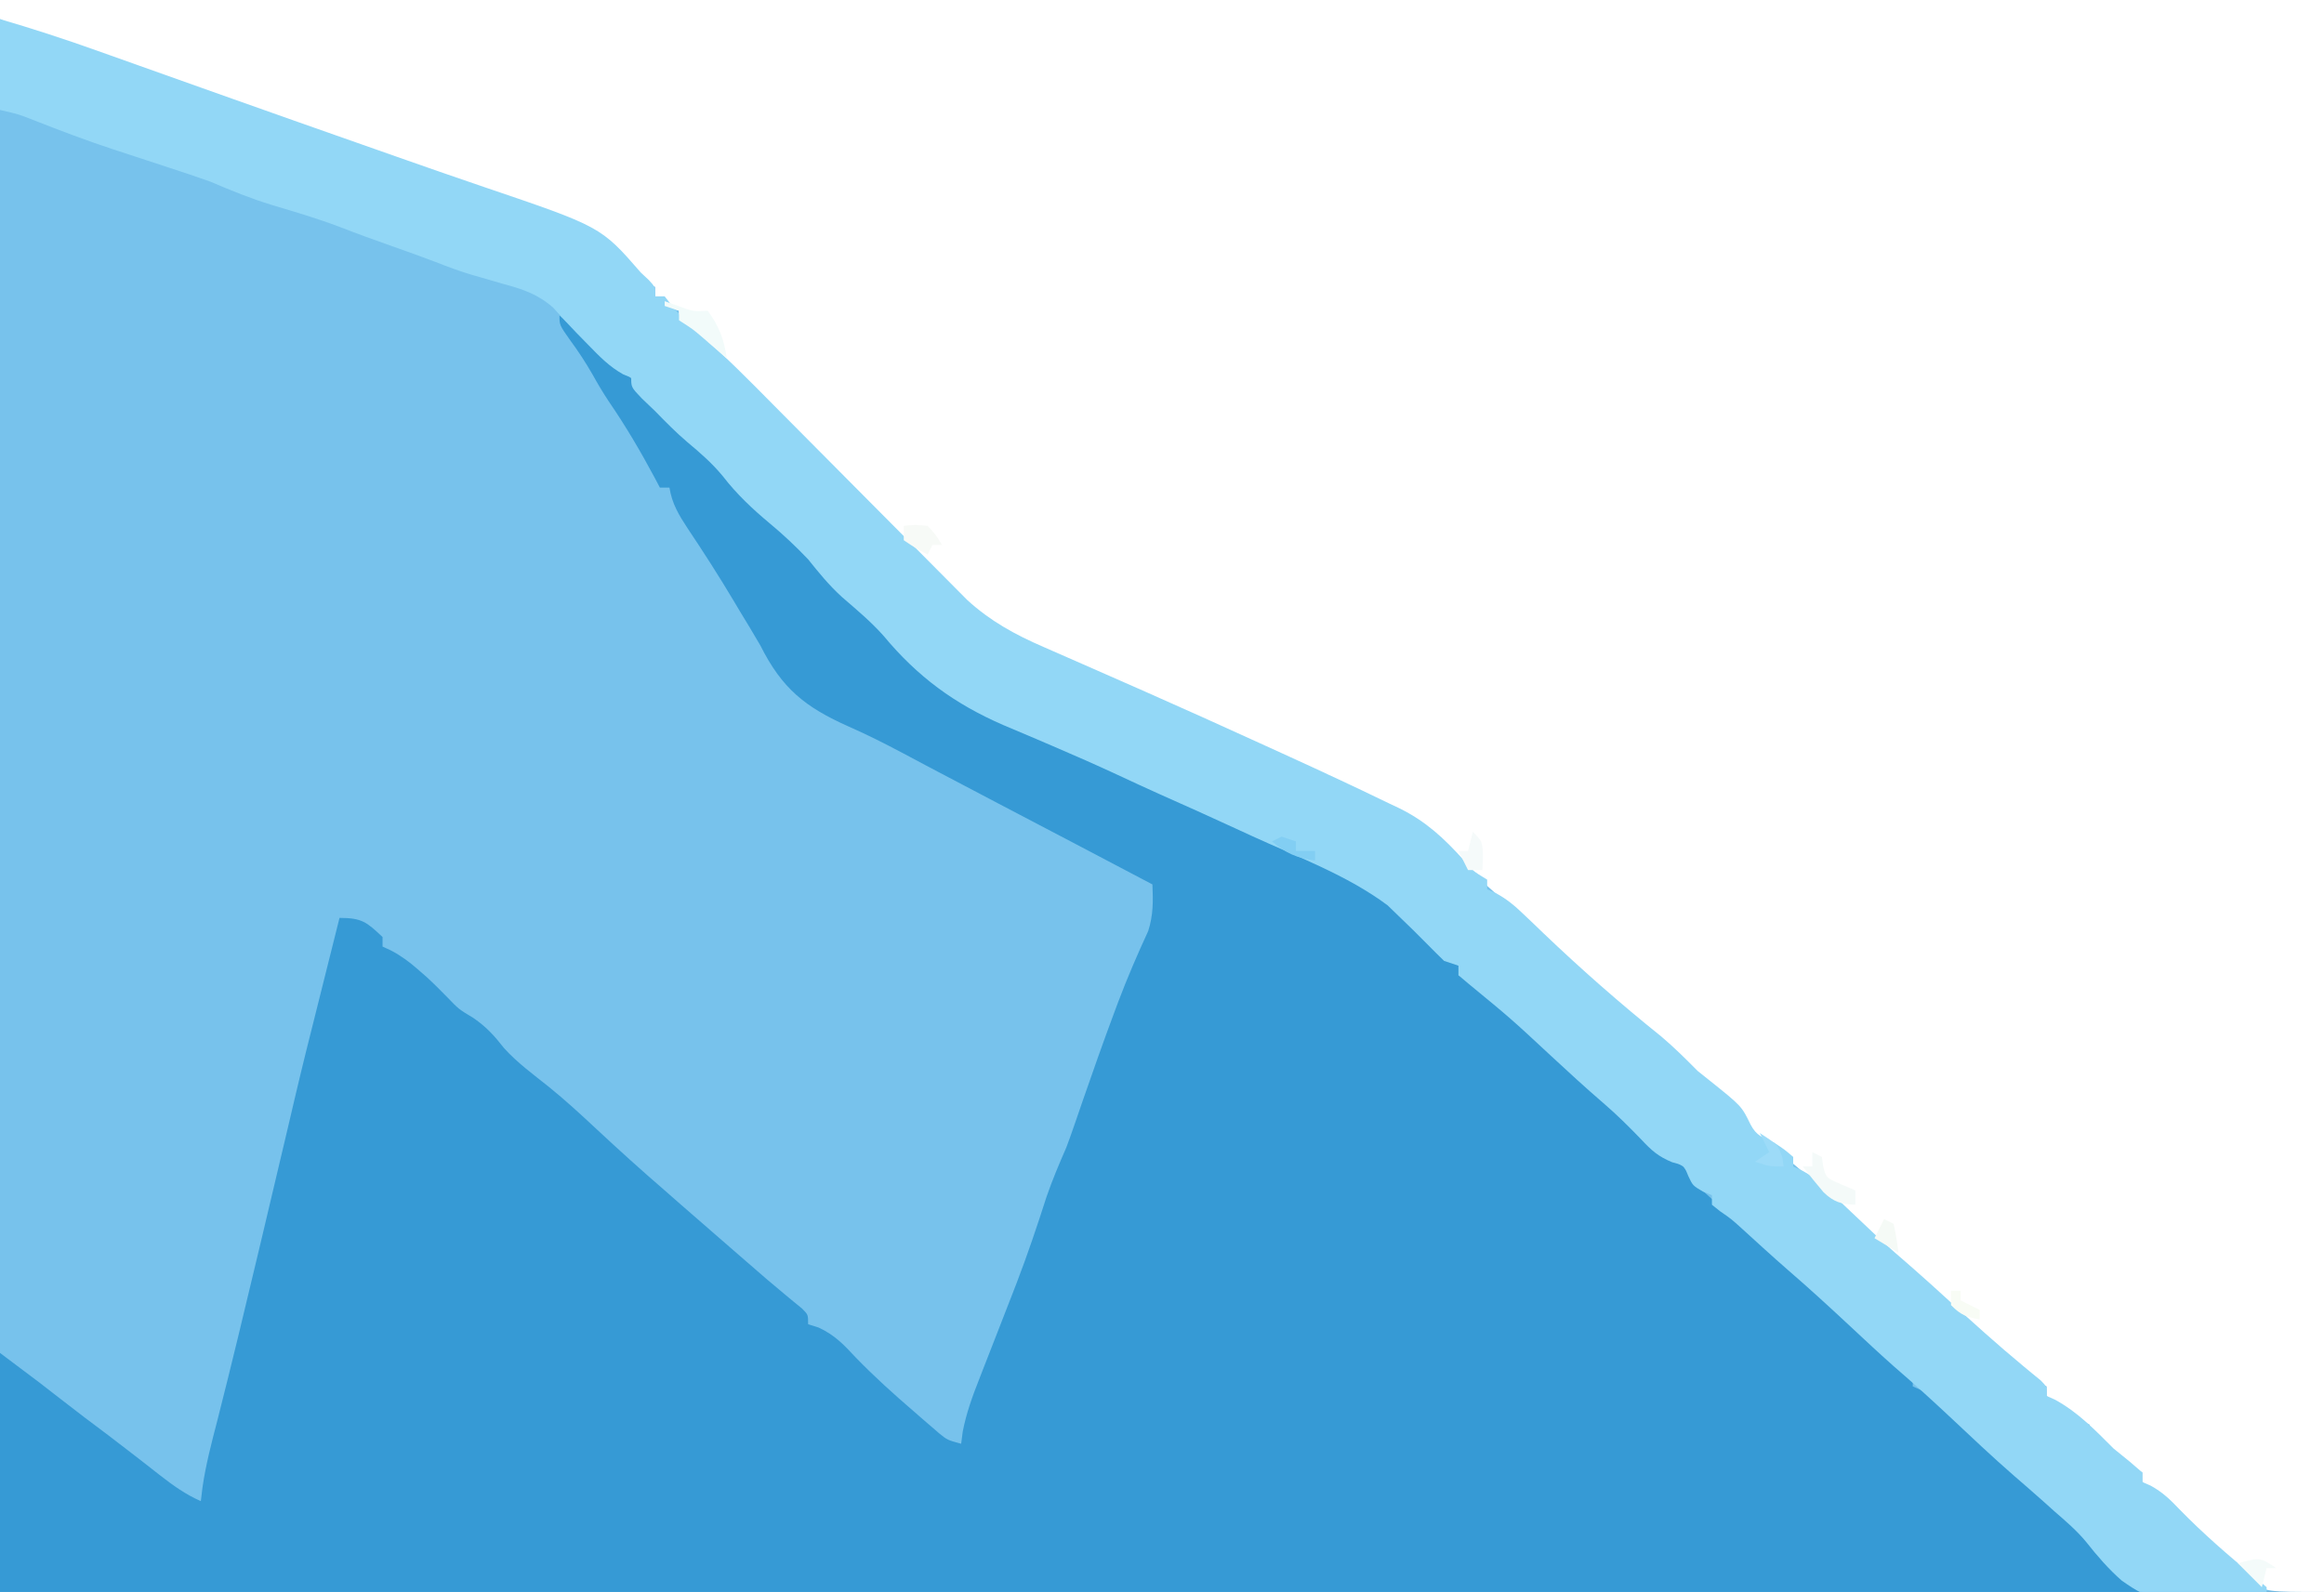<?xml version="1.0" encoding="UTF-8"?>
<svg version="1.1" xmlns="http://www.w3.org/2000/svg" width="486" height="333">
<rect width="100%" height="100%" fill="#333333" stroke="none"/>
<path d="M0 0 C160.38 0 320.76 0 486 0 C486 109.89 486 219.78 486 333 C325.62 333 165.24 333 0 333 C0 223.11 0 113.22 0 0 Z " fill="#77C2EC" transform="translate(0,0)"/>
<path d="M0 0 C160.38 0 320.76 0 486 0 C486 109.89 486 219.78 486 333 C474 333 474 333 470.484 330.84 C469.131 329.403 469.131 329.403 467.75 327.938 C466.753 326.923 465.756 325.908 464.758 324.895 C463.848 323.939 462.938 322.984 462 322 C460.56 320.688 459.104 319.393 457.625 318.125 C457.009 317.587 456.393 317.05 455.758 316.496 C454.031 315.026 452.269 313.607 450.5 312.188 C449.262 311.105 449.262 311.105 448 310 C448 309.34 448 308.68 448 308 C447.417 307.732 446.835 307.464 446.234 307.188 C443.972 305.985 442.194 304.662 440.25 303 C439.636 302.484 439.023 301.969 438.391 301.438 C437 300 437 300 437 298 C436.165 297.629 436.165 297.629 435.312 297.25 C432.576 295.771 430.323 294.065 428 292 C428 291.34 428 290.68 428 290 C427.428 289.756 426.855 289.513 426.266 289.262 C423.596 287.775 421.862 286.019 419.75 283.812 C416.319 280.303 412.81 277.002 409.09 273.805 C404.999 270.272 401.012 266.622 397 263 C394.501 260.75 392.001 258.501 389.5 256.254 C387.828 254.747 386.161 253.234 384.5 251.715 C380.33 247.916 376.116 244.247 371.688 240.75 C362.856 233.762 362.856 233.762 360.938 229.812 C359.694 227.409 358.433 227.149 356 226 C353.016 223.651 350.316 221.321 347.652 218.613 C345.05 216.049 342.355 213.777 339.5 211.5 C335.762 208.518 332.334 205.428 329 202 C324.861 197.777 320.642 193.743 316.164 189.879 C313.771 187.801 311.415 185.686 309.062 183.562 C308.207 182.801 307.351 182.039 306.469 181.254 C304.95 179.867 303.462 178.443 302.031 176.965 C294.677 169.625 285.361 166.129 276 162 C274.004 161.111 272.008 160.221 270.013 159.33 C267.035 158 264.055 156.674 261.076 155.348 C259.523 154.656 257.969 153.965 256.416 153.272 C248.746 149.856 241.076 146.444 233.349 143.157 C230.552 141.965 227.764 140.753 224.977 139.54 C223.687 138.984 222.394 138.436 221.097 137.899 C214.208 135.041 208.804 132.164 203.36 127.05 C202.848 126.571 202.336 126.092 201.809 125.599 C196.499 120.596 191.331 115.447 186.193 110.268 C184.509 108.571 182.822 106.878 181.134 105.185 C177.566 101.605 174.001 98.022 170.438 94.438 C166.271 90.247 162.103 86.059 157.931 81.875 C156.272 80.21 154.616 78.541 152.96 76.873 C151.948 75.857 150.936 74.841 149.924 73.826 C148.602 72.497 148.602 72.497 147.254 71.141 C144.995 68.874 144.995 68.874 142 67 C142 66.34 142 65.68 142 65 C141.01 64.67 140.02 64.34 139 64 C139 63.34 139 62.68 139 62 C138.34 62 137.68 62 137 62 C137 61.34 137 60.68 137 60 C136.01 59.67 135.02 59.34 134 59 C132.978 57.807 132.004 56.571 131.062 55.312 C122.941 45.883 109.54 42.942 98.124 39.072 C92.691 37.208 87.285 35.268 81.875 33.338 C71.706 29.712 61.523 26.132 51.312 22.625 C40.339 18.85 29.415 14.94 18.5 11 C17.691 10.708 16.882 10.417 16.048 10.116 C13.75 9.287 11.453 8.457 9.156 7.625 C8.462 7.374 7.767 7.124 7.052 6.866 C2.232 5.116 2.232 5.116 0 4 C0 2.68 0 1.36 0 0 Z " fill="#FFFFFF" transform="translate(0,0)"/>
<path d="M0 0 C1.645 1.405 3.289 2.812 4.93 4.223 C6.305 5.403 7.685 6.578 9.07 7.746 C12.182 10.402 15.12 12.992 17.688 16.188 C19.865 19.033 19.865 19.033 22.5 21 C25.459 23.367 27.607 26.068 30 29 C32.558 31.689 35.148 34.123 38 36.5 C41.659 39.549 44.967 42.657 47.875 46.438 C50.089 49.107 52.444 51.189 55.121 53.375 C57.54 55.467 59.754 57.724 62 60 C62.897 60.897 63.794 61.794 64.719 62.719 C73 71 73 71 75.531 73.594 C79.665 77.623 83.558 80.47 88.867 82.77 C89.994 83.263 91.12 83.756 92.28 84.264 C93.467 84.775 94.653 85.286 95.875 85.812 C98.316 86.877 100.756 87.947 103.195 89.016 C104.369 89.528 105.542 90.04 106.751 90.568 C111.871 92.824 116.93 95.199 121.984 97.598 C124.593 98.811 127.223 99.949 129.871 101.073 C134.846 103.238 139.761 105.539 144.688 107.812 C145.795 108.321 146.903 108.83 148.045 109.354 C151.371 110.887 154.687 112.439 158 114 C159.083 114.504 160.166 115.009 161.282 115.529 C167.117 118.325 171.763 121.021 176.375 125.562 C179.297 128.4 182.172 131.173 185.352 133.715 C186.226 134.469 187.1 135.223 188 136 C188 136.66 188 137.32 188 138 C188.889 138.396 188.889 138.396 189.797 138.801 C192.08 140.044 193.474 141.304 195.25 143.188 C198.319 146.348 201.52 149.258 204.852 152.137 C210.112 156.699 215.274 161.373 220.352 166.137 C221.213 166.942 221.213 166.942 222.091 167.763 C223.213 168.814 224.332 169.868 225.446 170.927 C228.457 173.743 231.442 175.94 235 178 C236.339 179.662 237.671 181.33 239 183 C240.778 184.647 242.618 186.208 244.461 187.781 C247.707 190.618 250.851 193.557 254 196.5 C258.296 200.508 262.612 204.476 267.062 208.312 C270.322 211.152 273.507 214.074 276.703 216.984 C278.939 219.014 278.939 219.014 281.297 220.641 C281.859 221.089 282.421 221.538 283 222 C283 222.66 283 223.32 283 224 C283.889 224.396 283.889 224.396 284.797 224.801 C287.08 226.044 288.474 227.304 290.25 229.188 C293.27 232.297 296.417 235.155 299.699 237.984 C302.508 240.445 305.255 242.97 308 245.5 C312.606 249.74 317.273 253.896 322 258 C323.67 259.455 325.336 260.913 327 262.375 C328.145 263.377 328.145 263.377 329.312 264.398 C330.148 265.191 330.148 265.191 331 266 C331 266.33 331 266.66 331 267 C183.16 267 35.32 267 -117 267 C-117 250.5 -117 234 -117 217 C-108.111 223.667 -108.111 223.667 -104.5 226.5 C-101.134 229.127 -97.738 231.705 -94.312 234.254 C-92.446 235.664 -90.595 237.089 -88.75 238.527 C-88.173 238.976 -87.597 239.424 -87.003 239.885 C-85.856 240.779 -84.71 241.675 -83.567 242.573 C-80.824 244.706 -78.193 246.605 -75 248 C-74.885 247.047 -74.771 246.095 -74.652 245.113 C-73.972 240.381 -72.76 235.812 -71.562 231.188 C-68.547 219.34 -65.7 207.456 -62.875 195.562 C-62.663 194.672 -62.452 193.782 -62.234 192.865 C-60.44 185.318 -58.649 177.769 -56.876 170.217 C-56.698 169.457 -56.519 168.697 -56.335 167.915 C-56.006 166.512 -55.678 165.109 -55.35 163.706 C-53.81 157.138 -52.169 150.595 -50.518 144.054 C-49.59 140.371 -48.67 136.685 -47.75 133 C-47.411 131.646 -47.073 130.292 -46.734 128.938 C-46.371 127.483 -46.371 127.483 -46 126 C-41.324 126 -40.304 126.88 -37 130 C-37 130.66 -37 131.32 -37 132 C-36.411 132.272 -35.822 132.544 -35.215 132.824 C-33.046 133.976 -31.405 135.2 -29.562 136.812 C-28.957 137.342 -28.351 137.872 -27.727 138.418 C-26.25 139.771 -24.836 141.192 -23.438 142.625 C-21.05 145.108 -21.05 145.108 -18 146.938 C-15.24 148.835 -13.625 150.653 -11.582 153.254 C-8.763 156.365 -5.378 158.823 -2.105 161.438 C1.29 164.193 4.491 167.143 7.688 170.125 C12.385 174.507 17.136 178.802 22 183 C23.188 184.041 24.376 185.083 25.562 186.125 C29.552 189.616 33.557 193.09 37.562 196.562 C38.5 197.376 38.5 197.376 39.457 198.206 C40.378 199.003 40.378 199.003 41.316 199.816 C41.92 200.341 42.523 200.866 43.145 201.407 C44.426 202.507 45.72 203.593 47.023 204.667 C47.664 205.199 48.305 205.73 48.965 206.277 C49.839 206.991 49.839 206.991 50.73 207.719 C52 209 52 209 52 211 C53.083 211.34 53.083 211.34 54.188 211.688 C57.586 213.273 59.452 215.261 62 218 C65.862 221.978 69.923 225.641 74.125 229.25 C74.745 229.791 75.365 230.333 76.004 230.891 C76.603 231.406 77.203 231.922 77.82 232.453 C78.359 232.919 78.898 233.384 79.454 233.864 C81.121 235.211 81.121 235.211 84 236 C84.108 235.165 84.216 234.329 84.327 233.469 C85.073 229.622 86.33 226.131 87.766 222.504 C88.041 221.793 88.316 221.083 88.6 220.351 C89.478 218.086 90.363 215.824 91.25 213.562 C92.406 210.607 93.557 207.65 94.703 204.691 C95.126 203.601 95.126 203.601 95.557 202.489 C97.855 196.503 99.899 190.455 101.851 184.347 C103.065 180.811 104.509 177.427 106 174 C106.557 172.508 107.098 171.01 107.613 169.504 C107.889 168.706 108.164 167.908 108.448 167.086 C108.733 166.253 109.018 165.42 109.312 164.562 C111.523 158.185 113.76 151.822 116.125 145.5 C116.367 144.852 116.608 144.205 116.857 143.538 C118.753 138.519 120.87 133.616 123.117 128.746 C124.193 125.401 124.147 122.491 124 119 C113.291 113.358 102.577 107.726 91.852 102.115 C87.568 99.872 83.286 97.625 79.012 95.363 C78.209 94.939 77.406 94.515 76.579 94.078 C74.997 93.241 73.417 92.4 71.839 91.556 C68.107 89.573 64.372 87.688 60.504 85.984 C51.399 81.924 46.554 78.084 42 69 C40.58 66.539 39.1 64.116 37.625 61.688 C37.064 60.745 37.064 60.745 36.492 59.784 C33.416 54.616 30.178 49.563 26.831 44.567 C24.985 41.764 23.521 39.346 23 36 C22.34 36 21.68 36 21 36 C20.636 35.31 20.273 34.621 19.898 33.91 C16.965 28.428 13.885 23.183 10.371 18.055 C9.132 16.198 8.018 14.327 6.938 12.375 C5.469 9.816 3.989 7.55 2.25 5.188 C0 2 0 2 0 0 Z " fill="#369AD5" transform="translate(117,66)"/>
<path d="M0 0 C6.805 1.993 13.5 4.167 20.176 6.555 C21.127 6.893 22.079 7.231 23.059 7.579 C25.092 8.301 27.124 9.025 29.156 9.75 C33.443 11.278 37.732 12.801 42.021 14.325 C44.199 15.098 46.377 15.872 48.555 16.647 C57.674 19.888 66.802 23.107 75.934 26.312 C78.229 27.118 80.523 27.925 82.817 28.732 C88.97 30.896 95.124 33.051 101.301 35.145 C125.672 43.419 125.672 43.419 134 53 C134.556 53.522 135.111 54.044 135.684 54.582 C137 56 137 56 137 58 C137.66 58 138.32 58 139 58 C139.804 59.021 139.804 59.021 140.625 60.062 C142.517 62.402 144.108 64.017 146.375 65.911 C151.735 70.547 156.681 75.585 161.663 80.618 C163.418 82.391 165.177 84.161 166.937 85.929 C171.935 90.951 176.928 95.979 181.916 101.011 C184.981 104.104 188.051 107.191 191.124 110.275 C192.288 111.445 193.45 112.617 194.61 113.79 C196.231 115.432 197.859 117.066 199.489 118.7 C200.411 119.629 201.332 120.559 202.282 121.516 C207.089 125.909 212.293 128.766 218.23 131.328 C218.926 131.634 219.622 131.94 220.339 132.256 C221.838 132.915 223.338 133.571 224.839 134.226 C228.876 135.987 232.905 137.768 236.934 139.547 C238.179 140.096 238.179 140.096 239.45 140.656 C247.502 144.211 255.523 147.831 263.53 151.487 C264.982 152.149 266.435 152.811 267.888 153.471 C272.607 155.616 277.311 157.79 282 160 C282.714 160.335 283.428 160.671 284.164 161.016 C286.333 162.043 288.494 163.085 290.652 164.133 C291.63 164.594 291.63 164.594 292.628 165.065 C298.145 167.782 301.96 171.315 306.082 175.898 C308.011 178.181 308.011 178.181 311 180 C311 180.66 311 181.32 311 182 C311.878 182.395 311.878 182.395 312.774 182.798 C315.099 184.053 316.706 185.407 318.609 187.23 C319.282 187.869 319.955 188.508 320.648 189.166 C321.342 189.833 322.035 190.5 322.75 191.188 C330.683 198.766 338.826 205.925 347.387 212.789 C350.076 215.065 352.525 217.496 355 220 C356.238 220.99 356.238 220.99 357.5 222 C364.206 227.364 364.206 227.364 366.062 231.188 C367.297 233.574 368.576 233.93 371 235 C373.25 236.5 373.25 236.5 375 238 C375 238.66 375 239.32 375 240 C375.59 240.268 376.18 240.536 376.788 240.812 C379.022 242.012 380.563 243.266 382.391 245.012 C383.014 245.601 383.637 246.191 384.278 246.798 C384.929 247.421 385.58 248.045 386.25 248.688 C387.603 249.968 388.957 251.248 390.312 252.527 C391.277 253.44 391.277 253.44 392.262 254.371 C394.799 256.749 397.412 259.029 400.047 261.297 C402.566 263.494 405.031 265.747 407.5 268 C412.604 272.653 417.722 277.291 423.047 281.691 C423.691 282.226 424.336 282.761 425 283.312 C425.577 283.783 426.155 284.254 426.75 284.738 C428 286 428 286 428 288 C428.835 288.371 428.835 288.371 429.688 288.75 C434.522 291.363 438.147 295.147 442 299 C443.097 299.905 444.201 300.801 445.312 301.688 C446.199 302.451 447.086 303.214 448 304 C448 304.66 448 305.32 448 306 C448.583 306.254 449.165 306.508 449.766 306.77 C452.242 308.133 453.805 309.642 455.75 311.688 C460.709 316.775 466.008 321.375 471.5 325.875 C472.325 326.576 473.15 327.277 474 328 C474 328.33 474 328.66 474 329 C450.18 331.08 450.18 331.08 443.73 326.645 C440.943 324.219 438.582 321.469 436.295 318.573 C434.324 316.179 432.027 314.215 429.688 312.188 C428.881 311.463 428.074 310.739 427.242 309.992 C425.28 308.248 423.3 306.527 421.312 304.812 C416.59 300.706 412.056 296.397 407.492 292.117 C403.773 288.635 400.015 285.224 396.152 281.902 C393.048 279.159 390.029 276.326 387 273.5 C382.703 269.492 378.388 265.524 373.938 261.688 C370.678 258.848 367.493 255.926 364.297 253.016 C362.061 250.986 362.061 250.986 359.703 249.359 C359.141 248.911 358.579 248.462 358 248 C358 247.34 358 246.68 358 246 C357.381 245.752 356.762 245.505 356.125 245.25 C354 244 354 244 353.062 242 C352.157 239.768 352.157 239.768 349.672 239.105 C346.738 237.892 345.338 236.617 343.188 234.312 C340.644 231.67 338.095 229.139 335.312 226.75 C331.629 223.582 328.06 220.305 324.5 217 C315.979 209.077 315.979 209.077 307 201.688 C306.34 201.131 305.68 200.574 305 200 C305 199.34 305 198.68 305 198 C304.01 197.67 303.02 197.34 302 197 C300.862 195.897 299.731 194.788 298.625 193.652 C296.593 191.586 294.538 189.559 292.438 187.562 C291.694 186.842 290.95 186.121 290.184 185.379 C281.753 179.08 271.341 175.245 261.812 170.875 C260.702 170.363 259.591 169.851 258.447 169.324 C253.102 166.865 247.746 164.435 242.363 162.06 C239.493 160.773 236.644 159.444 233.793 158.117 C229.283 156.028 224.749 154.017 220.176 152.07 C219.045 151.584 217.913 151.098 216.748 150.598 C214.451 149.613 212.148 148.639 209.842 147.676 C199.631 143.25 191.879 137.561 184.785 129.008 C182.125 126.016 179.092 123.496 176.07 120.879 C173.391 118.447 171.259 115.824 169 113 C166.442 110.311 163.852 107.877 161 105.5 C157.341 102.451 154.033 99.343 151.125 95.562 C148.868 92.84 146.437 90.729 143.73 88.473 C141.349 86.446 139.182 84.239 137 82 C135.608 80.67 135.608 80.67 134.188 79.312 C132 77 132 77 132 75 C131.442 74.769 130.884 74.539 130.309 74.301 C127.387 72.655 125.399 70.589 123.062 68.188 C122.228 67.335 121.394 66.483 120.535 65.605 C118.869 63.893 117.245 62.138 115.672 60.34 C112.437 57.507 109.252 56.464 105.188 55.375 C103.746 54.957 102.304 54.538 100.863 54.117 C99.845 53.827 99.845 53.827 98.807 53.53 C96.186 52.761 93.659 51.807 91.117 50.812 C88.097 49.654 85.048 48.583 82 47.5 C78.358 46.206 74.725 44.908 71.125 43.5 C66.465 41.721 61.674 40.32 56.897 38.889 C52.451 37.535 48.274 35.839 44 34 C41.06 32.942 38.095 31.968 35.125 31 C33.607 30.5 32.089 30 30.57 29.5 C28.269 28.744 25.967 27.989 23.664 27.237 C18.003 25.373 12.463 23.272 6.918 21.086 C3.859 19.886 3.859 19.886 0 19 C0 12.73 0 6.46 0 0 Z " fill="#92D7F6" transform="translate(0,4)"/>
<path d="M0 0 C0.928 0.33 1.856 0.66 2.812 1 C5.92 2.15 5.92 2.15 9 2 C11.383 5.208 12.438 8.064 13 12 C12.529 11.59 12.059 11.18 11.574 10.758 C10.952 10.219 10.329 9.68 9.688 9.125 C8.765 8.324 8.765 8.324 7.824 7.508 C5.865 5.836 5.865 5.836 3 4 C3 3.34 3 2.68 3 2 C2.01 1.67 1.02 1.34 0 1 C0 0.67 0 0.34 0 0 Z " fill="#F2FBFA" transform="translate(139,63)"/>
<path d="M0 0 C0.66 0.33 1.32 0.66 2 1 C2.083 1.619 2.165 2.237 2.25 2.875 C2.87 5.368 2.87 5.368 6.062 6.75 C7.517 7.369 7.517 7.369 9 8 C9 8.99 9 9.98 9 11 C6.087 10.914 4.432 10.421 2.332 8.375 C0.839 6.616 -0.604 4.837 -2 3 C-1.34 3 -0.68 3 0 3 C0 2.01 0 1.02 0 0 Z " fill="#F4FAF9" transform="translate(379,241)"/>
<path d="M0 0 C2.312 -0.25 2.312 -0.25 5 0 C6.812 2 6.812 2 8 4 C7.34 4 6.68 4 6 4 C5.67 4.66 5.34 5.32 5 6 C2.5 4.688 2.5 4.688 0 3 C0 2.01 0 1.02 0 0 Z " fill="#F7FAF7" transform="translate(189,110)"/>
<path d="M0 0 C2 2 2 2 2.125 5.125 C2.084 6.074 2.042 7.022 2 8 C1.01 8 0.02 8 -1 8 C-1.66 6.68 -2.32 5.36 -3 4 C-2.34 4 -1.68 4 -1 4 C-0.67 2.68 -0.34 1.36 0 0 Z " fill="#F5FAFA" transform="translate(308,174)"/>
<path d="M0 0 C-0.66 0 -1.32 0 -2 0 C-2.33 1.32 -2.66 2.64 -3 4 C-4.65 2.35 -6.3 0.7 -8 -1 C-3.375 -2.25 -3.375 -2.25 0 0 Z " fill="#F4FBFA" transform="translate(476,328)"/>
<path d="M0 0 C0.66 0 1.32 0 2 0 C2 0.66 2 1.32 2 2 C3.32 2.66 4.64 3.32 6 4 C6 4.66 6 5.32 6 6 C3.133 5.427 2.139 5.139 0 3 C0 2.01 0 1.02 0 0 Z " fill="#F8FCF5" transform="translate(408,270)"/>
<path d="M0 0 C0.99 0.33 1.98 0.66 3 1 C3 1.66 3 2.32 3 3 C4.32 3 5.64 3 7 3 C7 3.66 7 4.32 7 5 C3.179 4.469 0.938 3.503 -2 1 C-1.34 0.67 -0.68 0.34 0 0 Z " fill="#82CEF3" transform="translate(268,175)"/>
<path d="M0 0 C0.66 0.33 1.32 0.66 2 1 C2.625 4.062 2.625 4.062 3 7 C1.35 6.01 -0.3 5.02 -2 4 C-1.34 2.68 -0.68 1.36 0 0 Z " fill="#F5FAF6" transform="translate(394,255)"/>
<path d="M0 0 C3.815 2.462 3.815 2.462 4.75 5.188 C4.832 5.786 4.915 6.384 5 7 C2 7 2 7 -1 6 C-0.01 5.34 0.98 4.68 2 4 C1.34 2.68 0.68 1.36 0 0 Z " fill="#9DDBF8" transform="translate(368,237)"/>
</svg>
